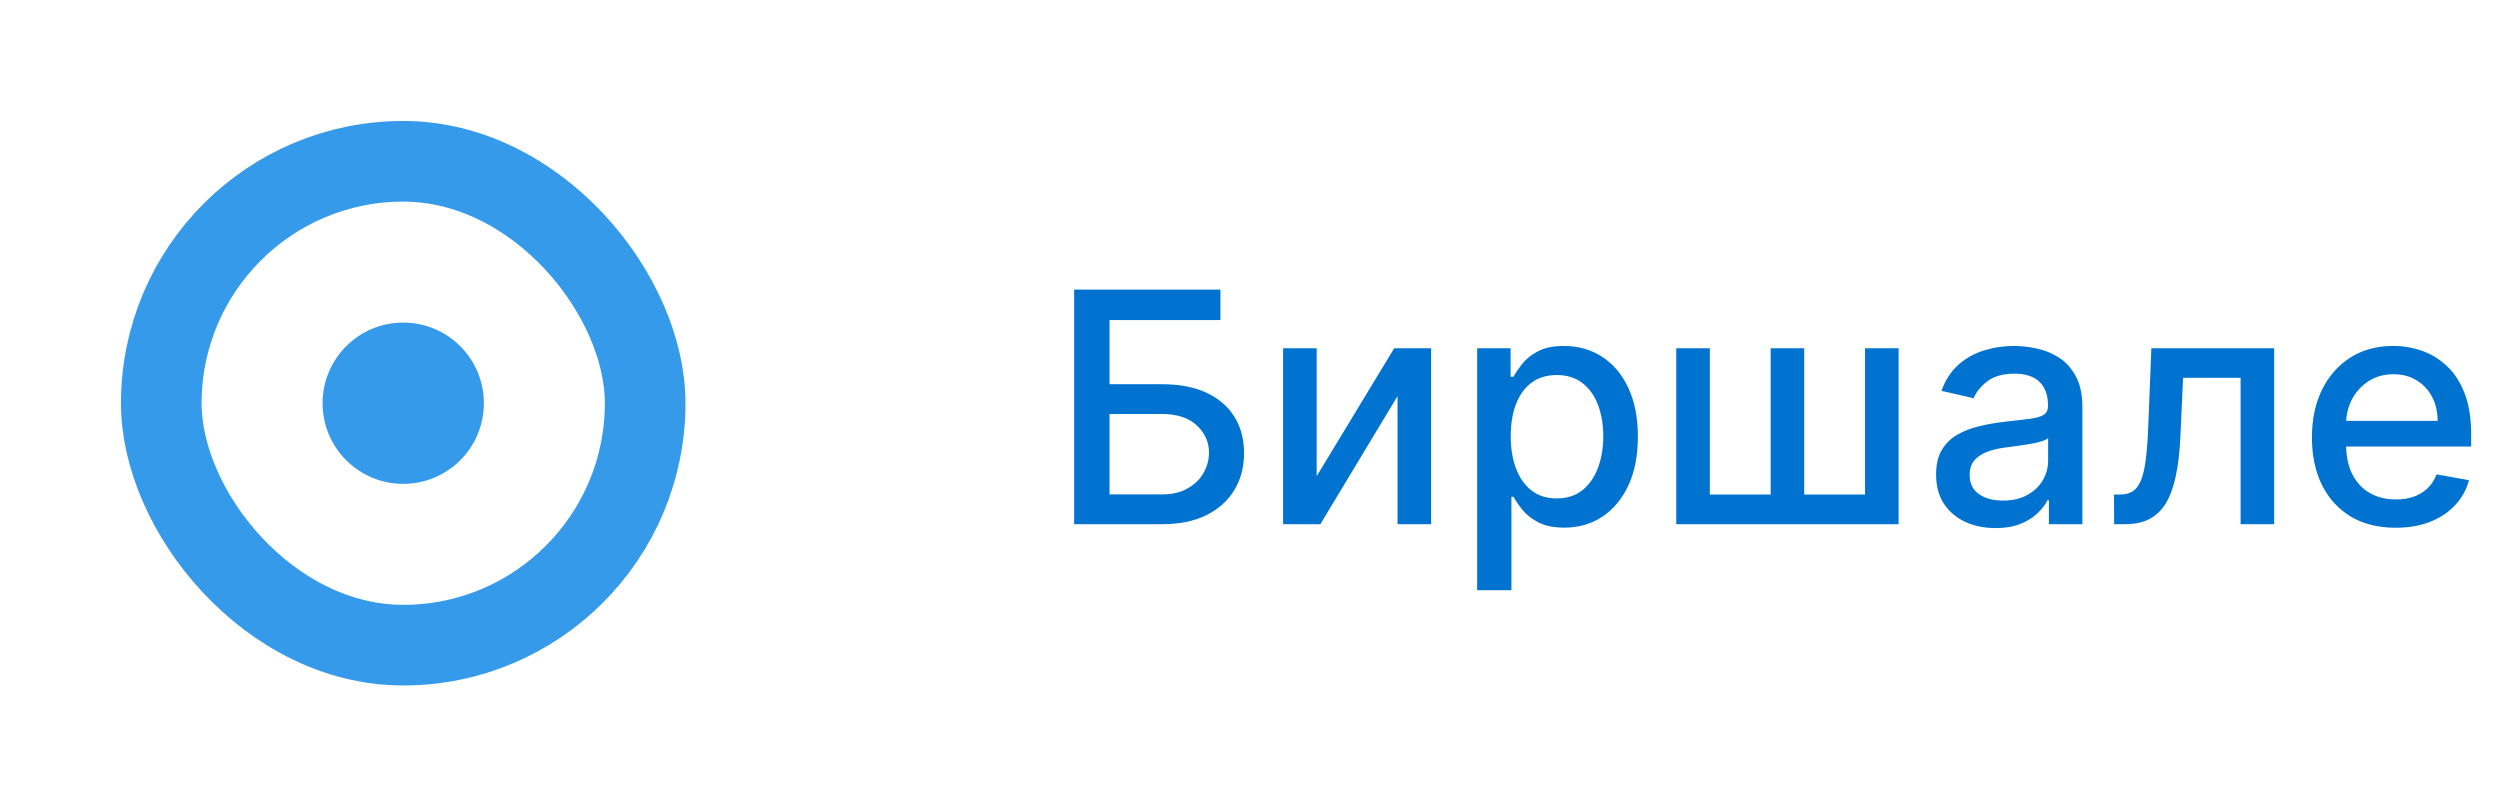<?xml version="1.0" encoding="UTF-8"?> <svg xmlns="http://www.w3.org/2000/svg" width="124" height="40" viewBox="0 0 124 40" fill="none"> <circle cx="20" cy="20" r="4" fill="#369AEB"></circle> <rect x="8" y="8" width="24" height="24" rx="12" stroke="#369AEB" stroke-width="4"></rect> <path d="M53.278 26V14.364H60.534V15.875H55.034V19.057H57.636C58.5 19.057 59.233 19.197 59.835 19.477C60.441 19.758 60.903 20.153 61.222 20.665C61.544 21.176 61.705 21.778 61.705 22.472C61.705 23.165 61.544 23.776 61.222 24.307C60.903 24.837 60.441 25.252 59.835 25.551C59.233 25.85 58.5 26 57.636 26H53.278ZM55.034 24.523H57.636C58.136 24.523 58.559 24.424 58.903 24.227C59.252 24.03 59.515 23.775 59.693 23.46C59.875 23.146 59.966 22.809 59.966 22.449C59.966 21.926 59.765 21.477 59.364 21.102C58.962 20.724 58.386 20.534 57.636 20.534H55.034V24.523ZM65.307 23.619L69.153 17.273H70.983V26H69.318V19.648L65.489 26H63.642V17.273H65.307V23.619ZM73.267 29.273V17.273H74.926V18.688H75.068C75.167 18.506 75.309 18.296 75.494 18.057C75.68 17.818 75.938 17.61 76.267 17.432C76.597 17.25 77.032 17.159 77.574 17.159C78.278 17.159 78.907 17.337 79.46 17.693C80.013 18.049 80.447 18.562 80.761 19.233C81.079 19.903 81.239 20.71 81.239 21.653C81.239 22.597 81.081 23.405 80.767 24.079C80.453 24.75 80.021 25.267 79.472 25.631C78.922 25.991 78.296 26.171 77.591 26.171C77.061 26.171 76.627 26.081 76.29 25.903C75.956 25.725 75.695 25.517 75.506 25.278C75.316 25.04 75.171 24.828 75.068 24.642H74.966V29.273H73.267ZM74.932 21.636C74.932 22.25 75.021 22.788 75.199 23.25C75.377 23.712 75.635 24.074 75.972 24.335C76.309 24.593 76.722 24.722 77.21 24.722C77.718 24.722 78.142 24.587 78.483 24.318C78.824 24.046 79.081 23.676 79.256 23.21C79.434 22.744 79.523 22.22 79.523 21.636C79.523 21.061 79.436 20.544 79.261 20.085C79.091 19.627 78.833 19.265 78.489 19C78.148 18.735 77.722 18.602 77.21 18.602C76.718 18.602 76.301 18.729 75.96 18.983C75.623 19.237 75.367 19.591 75.193 20.046C75.019 20.5 74.932 21.03 74.932 21.636ZM83.142 17.273H84.807V24.528H87.824V17.273H89.489V24.528H92.506V17.273H94.171V26H83.142V17.273ZM98.979 26.193C98.426 26.193 97.926 26.091 97.479 25.886C97.032 25.678 96.678 25.377 96.416 24.983C96.159 24.589 96.03 24.106 96.03 23.534C96.03 23.042 96.124 22.636 96.314 22.318C96.503 22 96.759 21.748 97.081 21.562C97.403 21.377 97.763 21.237 98.16 21.142C98.558 21.047 98.963 20.975 99.376 20.926C99.899 20.866 100.323 20.816 100.649 20.778C100.975 20.737 101.212 20.671 101.359 20.579C101.507 20.489 101.581 20.341 101.581 20.136V20.097C101.581 19.6 101.441 19.216 101.161 18.943C100.884 18.671 100.471 18.534 99.922 18.534C99.35 18.534 98.899 18.661 98.57 18.915C98.244 19.165 98.019 19.443 97.894 19.75L96.297 19.386C96.486 18.856 96.763 18.428 97.126 18.102C97.494 17.773 97.916 17.534 98.394 17.386C98.871 17.235 99.373 17.159 99.899 17.159C100.248 17.159 100.617 17.201 101.007 17.284C101.401 17.364 101.768 17.511 102.109 17.727C102.454 17.943 102.736 18.252 102.956 18.653C103.176 19.051 103.286 19.568 103.286 20.204V26H101.626V24.807H101.558C101.448 25.026 101.284 25.242 101.064 25.454C100.844 25.667 100.562 25.843 100.217 25.983C99.873 26.123 99.46 26.193 98.979 26.193ZM99.348 24.829C99.818 24.829 100.219 24.737 100.553 24.551C100.89 24.366 101.145 24.123 101.32 23.824C101.498 23.521 101.587 23.197 101.587 22.852V21.727C101.526 21.788 101.409 21.845 101.234 21.898C101.064 21.947 100.869 21.991 100.649 22.028C100.429 22.062 100.215 22.095 100.007 22.125C99.799 22.151 99.624 22.174 99.484 22.193C99.155 22.235 98.854 22.305 98.581 22.403C98.312 22.502 98.096 22.644 97.933 22.829C97.774 23.011 97.695 23.254 97.695 23.557C97.695 23.977 97.85 24.296 98.16 24.511C98.471 24.724 98.867 24.829 99.348 24.829ZM104.861 26L104.855 24.528H105.168C105.41 24.528 105.613 24.477 105.776 24.375C105.942 24.269 106.079 24.091 106.185 23.841C106.291 23.591 106.372 23.246 106.429 22.807C106.486 22.364 106.527 21.807 106.554 21.136L106.707 17.273H112.798V26H111.134V18.739H108.281L108.145 21.704C108.111 22.424 108.037 23.053 107.923 23.591C107.813 24.129 107.652 24.578 107.44 24.938C107.228 25.294 106.955 25.561 106.622 25.739C106.289 25.913 105.884 26 105.406 26H104.861ZM118.825 26.176C117.965 26.176 117.225 25.992 116.604 25.625C115.986 25.254 115.509 24.733 115.172 24.062C114.839 23.388 114.672 22.599 114.672 21.693C114.672 20.799 114.839 20.011 115.172 19.329C115.509 18.648 115.979 18.116 116.581 17.733C117.187 17.35 117.895 17.159 118.706 17.159C119.198 17.159 119.676 17.241 120.138 17.403C120.6 17.566 121.015 17.822 121.382 18.171C121.75 18.519 122.039 18.972 122.251 19.528C122.464 20.081 122.57 20.754 122.57 21.546V22.148H115.632V20.875H120.905C120.905 20.428 120.814 20.032 120.632 19.688C120.45 19.339 120.195 19.064 119.865 18.864C119.539 18.663 119.157 18.562 118.717 18.562C118.24 18.562 117.823 18.68 117.467 18.915C117.115 19.146 116.842 19.449 116.649 19.824C116.46 20.195 116.365 20.599 116.365 21.034V22.028C116.365 22.612 116.467 23.108 116.672 23.517C116.88 23.926 117.17 24.239 117.541 24.454C117.912 24.667 118.346 24.773 118.842 24.773C119.164 24.773 119.458 24.727 119.723 24.636C119.988 24.542 120.217 24.401 120.411 24.216C120.604 24.03 120.751 23.801 120.854 23.528L122.462 23.818C122.333 24.292 122.102 24.706 121.768 25.062C121.439 25.415 121.024 25.689 120.524 25.886C120.028 26.079 119.462 26.176 118.825 26.176Z" fill="#0073D0"></path> </svg> 